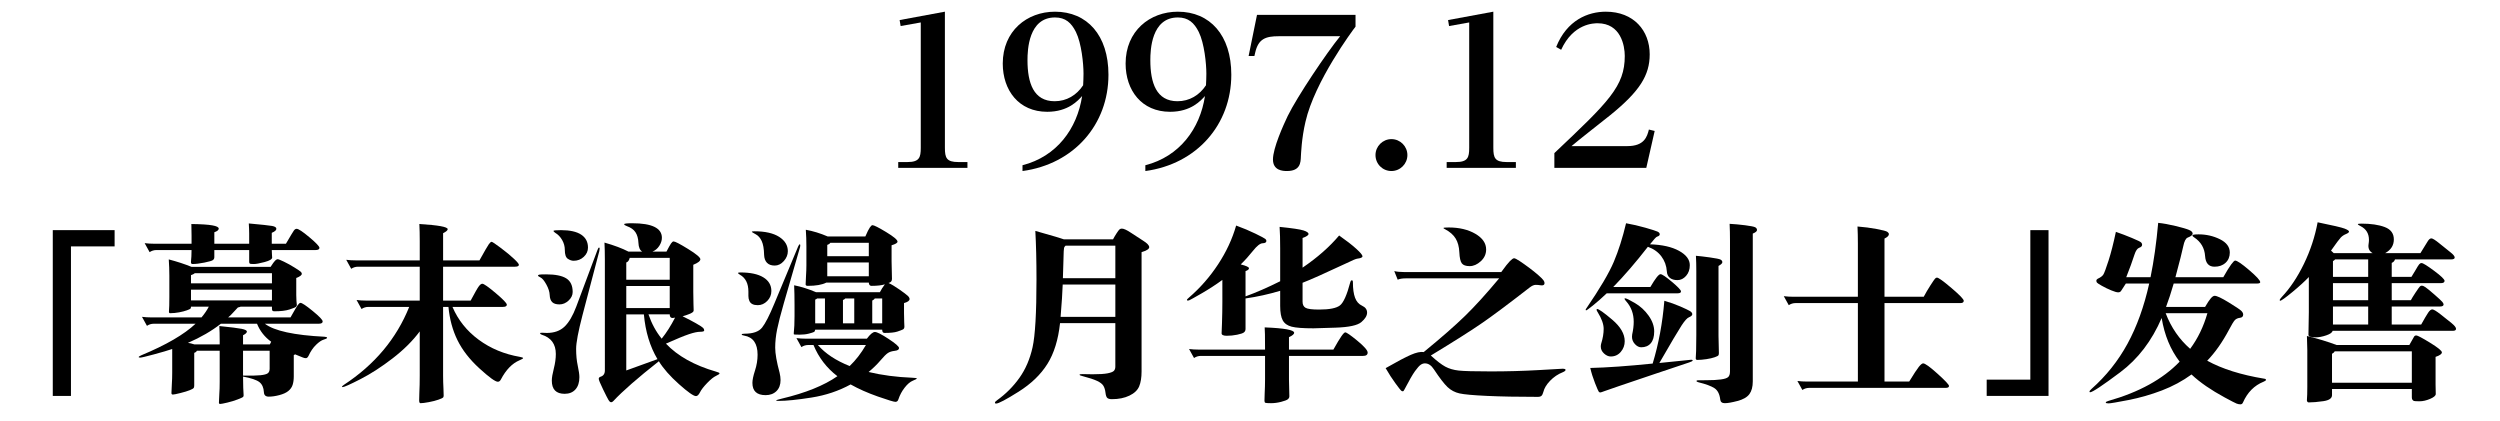 <?xml version="1.0" encoding="utf-8"?>
<!-- Generator: Adobe Illustrator 16.0.0, SVG Export Plug-In . SVG Version: 6.00 Build 0)  -->
<!DOCTYPE svg PUBLIC "-//W3C//DTD SVG 1.1//EN" "http://www.w3.org/Graphics/SVG/1.1/DTD/svg11.dtd">
<svg version="1.1" id="レイヤー_1" xmlns="http://www.w3.org/2000/svg" xmlns:xlink="http://www.w3.org/1999/xlink" x="0px"
	 y="0px" width="351px" height="59.082px" viewBox="-6.75 0 351 59.082" enable-background="new -6.75 0 351 59.082"
	 xml:space="preserve">
<g>
	<g>
		<path d="M125.915,20.765c0,1.398,0.225,1.987,1.876,1.987h1.288v0.812h-9.717v-0.812h1.288c1.681,0,1.876-0.645,1.876-1.987V3.152
			l-2.827,0.504l-0.141-0.84l6.355-1.176L125.915,20.765L125.915,20.765z"/>
		<path d="M136.808,23.2c4.815-1.231,7.672-5.124,8.372-9.716c-0.561,0.616-1.933,2.212-4.9,2.212c-4.004,0-6.243-3.023-6.243-6.775
			c0-4.563,3.388-7.279,7.336-7.279c4.508,0,7.504,3.304,7.504,8.848c0,7-4.844,12.544-12.067,13.524L136.808,23.2L136.808,23.2z
			 M145.375,10.349c0-1.4-0.279-4.257-1.063-5.854c-0.645-1.287-1.456-2.044-2.939-2.044c-3.725,0-3.864,4.593-3.864,5.992
			c0,3.191,0.841,5.769,3.809,5.769c1.681,0,3.08-0.841,4.004-2.239C145.348,11.384,145.375,10.964,145.375,10.349z"/>
		<path d="M154.056,23.2c4.815-1.231,7.672-5.124,8.372-9.716c-0.561,0.616-1.933,2.212-4.9,2.212c-4.004,0-6.243-3.023-6.243-6.775
			c0-4.563,3.388-7.279,7.336-7.279c4.508,0,7.504,3.304,7.504,8.848c0,7-4.845,12.544-12.067,13.524L154.056,23.2L154.056,23.2z
			 M162.623,10.349c0-1.4-0.279-4.257-1.063-5.854c-0.645-1.287-1.456-2.044-2.939-2.044c-3.725,0-3.864,4.593-3.864,5.992
			c0,3.191,0.841,5.769,3.809,5.769c1.681,0,3.08-0.841,4.004-2.239C162.596,11.384,162.623,10.964,162.623,10.349z"/>
		<path d="M183.566,2.088V3.74c-0.42,0.532-5.739,7.7-7.027,13.356c-0.561,2.38-0.615,4.508-0.645,4.871
			c-0.027,0.868-0.084,2.045-1.96,2.045c-0.561,0-1.96-0.058-1.96-1.624c0-1.598,1.456-4.816,2.072-6.104
			c1.344-2.744,5.487-8.903,7.363-11.199h-8.597c-1.876,0-2.884,0.363-3.332,2.296l-0.111,0.477h-0.812l1.176-5.769L183.566,2.088
			L183.566,2.088z"/>
		<path d="M190.848,21.772c0,1.231-1.008,2.24-2.24,2.24c-1.26,0-2.239-1.009-2.239-2.24c0-1.232,1.008-2.24,2.239-2.24
			C189.84,19.532,190.848,20.54,190.848,21.772z"/>
		<path d="M202.915,20.765c0,1.398,0.225,1.987,1.876,1.987h1.288v0.812h-9.717v-0.812h1.288c1.681,0,1.876-0.645,1.876-1.987V3.152
			l-2.827,0.504l-0.141-0.84l6.355-1.176L202.915,20.765L202.915,20.765z"/>
		<path d="M221.73,20.513c2.38,0,2.772-1.316,3.024-2.324l0.812,0.195l-1.176,5.181h-12.908v-2.072
			c7.645-7.224,9.885-9.38,9.885-13.636c0-1.456-0.561-4.592-3.809-4.592c-0.504,0-3.416,0-5.124,3.724l-0.7-0.392
			c1.513-3.78,4.479-4.956,6.973-4.956c3.92,0,6.16,2.659,6.16,5.991c0,2.939-1.399,5.181-5.544,8.54
			c-0.868,0.699-4.704,3.695-5.433,4.341H221.73z"/>
	</g>
</g>
<g>
	<g>
		<path d="M9.341,34.597H3.213v20.989H0.66V32.312h8.681V34.597z"/>
		<path d="M27.374,52.871c0,0.609,0.009,1.129,0.027,1.56l0.054,1.074c0,0.108-0.031,0.188-0.094,0.242
			c-0.063,0.054-0.314,0.166-0.752,0.336c-0.439,0.17-0.923,0.318-1.452,0.443s-0.855,0.188-0.981,0.188s-0.188-0.054-0.188-0.161
			l0.054-1.21c0.036-0.483,0.054-1.065,0.054-1.747v-4.354h-3.198c-0.072,0.144-0.197,0.242-0.376,0.296v4.568
			c0,0.18-0.027,0.305-0.081,0.377c-0.054,0.071-0.233,0.17-0.538,0.295c-0.305,0.126-0.744,0.26-1.317,0.403
			c-0.574,0.144-0.927,0.215-1.062,0.215s-0.202-0.071-0.202-0.215l0.054-1.209c0.036-0.52,0.054-1.075,0.054-1.667v-3.306
			c-0.574,0.198-1.424,0.448-2.553,0.753s-1.77,0.457-1.921,0.457c-0.152,0-0.229-0.027-0.229-0.081s0.116-0.134,0.349-0.241
			c3.494-1.451,6.038-2.93,7.633-4.435H14.85c-0.358,0-0.681,0.099-0.967,0.296l-0.699-1.264c0.43,0.054,0.877,0.081,1.344,0.081
			h7.014c0.448-0.538,0.789-1.039,1.021-1.506h-2.5c0,0.126-0.022,0.216-0.067,0.27c-0.045,0.054-0.215,0.134-0.511,0.241
			c-0.296,0.107-0.659,0.202-1.088,0.282c-0.43,0.081-0.852,0.121-1.263,0.121c-0.125,0-0.18-0.089-0.162-0.269
			c0.036-0.412,0.054-1.075,0.054-1.989v-3.01c0-0.752-0.027-1.514-0.081-2.284c1.165,0.305,2.231,0.654,3.198,1.048h11.1
			c0.287-0.447,0.497-0.739,0.632-0.873c0.134-0.135,0.255-0.202,0.363-0.202s0.403,0.117,0.887,0.35
			c0.484,0.233,0.977,0.507,1.478,0.82s0.797,0.515,0.887,0.604c0.089,0.09,0.134,0.179,0.134,0.269c0,0.197-0.26,0.395-0.779,0.591
			v2.393c0,0.305,0.009,0.573,0.027,0.806l0.054,0.592c0,0.09-0.041,0.175-0.121,0.255c-0.081,0.081-0.381,0.206-0.9,0.377
			c-0.52,0.17-1.228,0.255-2.123,0.255c-0.144,0-0.238-0.027-0.282-0.081c-0.045-0.054-0.067-0.161-0.067-0.322v-0.242h-4.407
			c-0.072,0.036-0.197,0.072-0.376,0.108c-0.018,0-0.193,0.188-0.524,0.563c-0.332,0.377-0.614,0.654-0.847,0.834h8.761
			c0.52-0.932,0.855-1.506,1.008-1.721s0.282-0.322,0.39-0.322c0.215,0,0.788,0.381,1.72,1.143s1.397,1.249,1.397,1.465
			c0,0.215-0.188,0.322-0.564,0.322h-7.552c1.308,1.003,4.103,1.612,8.385,1.827c0.232,0.019,0.349,0.067,0.349,0.148
			c0,0.08-0.157,0.165-0.47,0.255s-0.676,0.336-1.088,0.739c-0.413,0.403-0.762,0.918-1.048,1.545
			c-0.107,0.215-0.233,0.322-0.376,0.322c-0.144,0-0.305-0.04-0.484-0.12c-0.179-0.081-0.52-0.22-1.021-0.417
			c-0.072,0.054-0.134,0.09-0.188,0.107v2.983c0,0.466-0.054,0.864-0.161,1.196c-0.107,0.331-0.309,0.618-0.605,0.859
			c-0.295,0.242-0.717,0.435-1.263,0.578c-0.547,0.144-1.04,0.215-1.479,0.215s-0.667-0.206-0.685-0.618
			c-0.036-0.645-0.247-1.12-0.632-1.424C29.287,53.347,28.521,53.087,27.374,52.871z M28.234,35.106h-4.892v0.995
			c0,0.179-0.067,0.318-0.202,0.416c-0.134,0.099-0.533,0.215-1.196,0.35c-0.663,0.135-1.219,0.201-1.667,0.201
			c-0.161,0-0.233-0.107-0.215-0.322c0.054-0.466,0.081-1.012,0.081-1.64h-4.918c-0.359,0-0.681,0.099-0.968,0.296L13.56,34.14
			c0.43,0.054,0.878,0.08,1.344,0.08h5.241v-1.102c0-0.681-0.009-1.236-0.027-1.666c1.361,0.018,2.342,0.08,2.943,0.188
			c0.6,0.107,0.9,0.26,0.9,0.457s-0.206,0.367-0.618,0.511v1.612h4.892v-1.424c0-0.395-0.018-0.869-0.054-1.425
			c1.774,0.161,2.862,0.278,3.266,0.35s0.604,0.206,0.604,0.403s-0.215,0.385-0.645,0.564v1.531h1.989
			c0.627-1.075,0.999-1.693,1.116-1.854c0.116-0.161,0.246-0.241,0.39-0.241c0.25,0,0.847,0.394,1.787,1.183
			c0.94,0.788,1.411,1.285,1.411,1.491s-0.188,0.309-0.564,0.309h-6.128c0,0.287,0.009,0.502,0.027,0.646l0.027,0.403
			c0,0.232-0.349,0.443-1.048,0.631c-0.699,0.188-1.209,0.282-1.532,0.282c-0.323,0-0.511-0.021-0.564-0.066
			s-0.081-0.121-0.081-0.229V35.106z M29.336,45.454h-5.079c-1.272,1.003-2.813,1.899-4.623,2.688
			c0.233,0.018,0.538,0.09,0.914,0.215h3.547V47.98c0-0.95-0.018-1.685-0.054-2.204c1.595,0.161,2.638,0.291,3.131,0.39
			s0.739,0.229,0.739,0.39s-0.179,0.332-0.538,0.511v1.29h3.763l0.188-0.376C30.411,47.317,29.748,46.476,29.336,45.454z
			 M31.432,39.783v-1.425H20.602c-0.125,0.107-0.305,0.197-0.538,0.27v1.155H31.432z M31.432,42.175V40.67H20.064v1.505H31.432z
			 M27.374,52.737c1.093,0.018,1.904,0,2.432-0.054s0.878-0.148,1.048-0.282c0.17-0.135,0.255-0.345,0.255-0.632v-2.526h-3.736
			V52.737z"/>
		<path d="M55.459,36.558h5.106c0.717-1.289,1.156-2.046,1.317-2.271c0.162-0.224,0.291-0.336,0.39-0.336
			c0.098,0,0.528,0.287,1.29,0.86s1.375,1.079,1.841,1.519c0.466,0.438,0.699,0.721,0.699,0.846c0,0.18-0.188,0.27-0.564,0.27
			H55.459v4.757h3.87c0.591-1.111,0.976-1.783,1.155-2.016s0.34-0.35,0.484-0.35c0.215,0,0.842,0.439,1.881,1.316
			c1.039,0.879,1.559,1.421,1.559,1.626c0,0.207-0.188,0.31-0.564,0.31h-7.068c0.788,1.846,2.016,3.382,3.682,4.609
			c1.667,1.228,3.592,2.029,5.778,2.405c0.305,0.054,0.457,0.112,0.457,0.175s-0.17,0.166-0.511,0.309
			c-1.021,0.431-1.891,1.326-2.607,2.688c-0.107,0.215-0.251,0.322-0.43,0.322c-0.358,0-1.223-0.627-2.593-1.881
			s-2.396-2.575-3.077-3.964c-0.681-1.389-1.102-2.943-1.263-4.663h-0.752v9.648c0,0.591,0.018,1.218,0.054,1.881l0.027,0.914
			c0,0.125-0.027,0.219-0.081,0.282c-0.054,0.062-0.269,0.161-0.645,0.296c-0.376,0.134-0.829,0.25-1.357,0.349
			c-0.529,0.099-0.918,0.148-1.169,0.148c-0.125,0-0.188-0.135-0.188-0.403l0.027-1.048c0.036-0.717,0.054-1.523,0.054-2.419v-6.208
			c-0.986,1.326-2.258,2.589-3.816,3.789c-1.559,1.2-3.064,2.173-4.515,2.916s-2.285,1.115-2.5,1.115
			c-0.054,0-0.081-0.018-0.081-0.054c0-0.054,0.089-0.144,0.269-0.269c4.318-2.831,7.373-6.478,9.165-10.938h-5.724
			c-0.359,0-0.681,0.099-0.968,0.296l-0.699-1.264c0.43,0.054,0.878,0.081,1.344,0.081h7.525v-4.757h-8.654
			c-0.358,0-0.681,0.099-0.967,0.295l-0.699-1.263c0.43,0.054,0.877,0.08,1.344,0.08h8.977v-2.714c0-0.896-0.018-1.693-0.054-2.392
			c2.651,0.161,3.978,0.402,3.978,0.726c0,0.161-0.215,0.349-0.645,0.564V36.558z"/>
		<path d="M69.918,38.52c1.29,0,2.235,0.188,2.835,0.564c0.6,0.377,0.9,1.013,0.9,1.908c0,0.448-0.193,0.852-0.578,1.21
			c-0.386,0.358-0.811,0.537-1.277,0.537c-0.466,0-0.806-0.107-1.021-0.322c-0.215-0.215-0.332-0.546-0.35-0.994
			c-0.018-0.448-0.175-0.941-0.47-1.479c-0.296-0.537-0.564-0.864-0.806-0.98c-0.242-0.117-0.363-0.206-0.363-0.27
			c0-0.062,0.058-0.107,0.174-0.134C69.081,38.533,69.398,38.52,69.918,38.52z M77.39,35.269l-2.365,9.003
			c-0.591,2.275-0.887,3.848-0.887,4.717s0.076,1.657,0.229,2.365c0.152,0.708,0.228,1.24,0.228,1.599
			c0,0.734-0.184,1.308-0.551,1.72s-0.874,0.618-1.519,0.618c-1.201,0-1.801-0.618-1.801-1.854c0-0.394,0.094-0.958,0.282-1.692
			c0.188-0.735,0.282-1.416,0.282-2.043c0-1.397-0.663-2.302-1.989-2.715c-0.144-0.054-0.215-0.116-0.215-0.188
			s0.103-0.099,0.309-0.081c0.206,0.019,0.417,0.027,0.631,0.027c1.039,0,1.868-0.296,2.486-0.887
			c0.618-0.592,1.169-1.532,1.653-2.822l2.956-7.901c0.089-0.251,0.166-0.376,0.229-0.376c0.062,0,0.094,0.049,0.094,0.147
			S77.425,35.125,77.39,35.269z M72.014,32.312c1.254,0,2.199,0.211,2.835,0.632c0.636,0.421,0.954,1.026,0.954,1.814
			c0,0.501-0.197,0.937-0.591,1.303c-0.394,0.368-0.869,0.552-1.424,0.552c-0.269,0-0.542-0.095-0.82-0.282
			c-0.278-0.188-0.417-0.605-0.417-1.25c0-0.483-0.125-0.945-0.376-1.384c-0.251-0.439-0.574-0.775-0.968-1.008
			c-0.161-0.108-0.242-0.197-0.242-0.27C70.966,32.348,71.315,32.312,72.014,32.312z M83.41,35.322
			c-0.323-0.197-0.497-0.605-0.524-1.224c-0.027-0.618-0.166-1.115-0.417-1.491s-0.654-0.663-1.209-0.86
			c-0.251-0.089-0.376-0.179-0.376-0.269c0-0.089,0.376-0.134,1.129-0.134c2.777,0,4.166,0.681,4.166,2.042
			c0,0.376-0.121,0.753-0.363,1.129s-0.56,0.645-0.954,0.807h1.962c0.287-0.556,0.497-0.932,0.631-1.129
			c0.135-0.197,0.255-0.296,0.363-0.296c0.215,0,0.896,0.354,2.042,1.062c1.146,0.708,1.72,1.188,1.72,1.438
			c0,0.252-0.332,0.511-0.994,0.779v3.816c0,0.824,0.009,1.389,0.027,1.693l0.027,0.887c0,0.09-0.036,0.171-0.107,0.242
			c-0.072,0.072-0.247,0.166-0.524,0.282c-0.278,0.117-0.587,0.22-0.927,0.309c0.735,0.359,1.375,0.695,1.922,1.008
			c0.546,0.314,0.869,0.524,0.967,0.632s0.148,0.225,0.148,0.35c0,0.126-0.188,0.188-0.564,0.188c-0.376,0-0.9,0.111-1.572,0.336
			c-0.672,0.224-1.751,0.667-3.238,1.33c1.648,1.738,3.986,3.046,7.015,3.924c0.34,0.09,0.51,0.175,0.51,0.255
			c0,0.081-0.166,0.197-0.497,0.35s-0.744,0.483-1.236,0.994s-0.829,0.945-1.008,1.304s-0.367,0.538-0.564,0.538
			c-0.34,0-1.138-0.561-2.392-1.681c-1.254-1.119-2.195-2.189-2.822-3.211c-2.956,2.329-5.088,4.192-6.396,5.59
			c-0.09,0.107-0.193,0.161-0.309,0.161c-0.117,0-0.238-0.104-0.363-0.309c-0.126-0.206-0.386-0.717-0.78-1.532
			s-0.591-1.294-0.591-1.438s0.081-0.242,0.242-0.296c0.412-0.125,0.618-0.421,0.618-0.887V36.45c0-0.896-0.018-1.692-0.054-2.392
			c1.379,0.395,2.5,0.815,3.359,1.264H83.41z M87.28,39.272v-3.063h-5.617c-0.09,0.358-0.251,0.573-0.484,0.645v2.419H87.28z
			 M87.28,43.25v-3.091h-6.101v3.091H87.28z M83.651,44.137h-2.473v7.875l4.381-1.586C84.502,48.652,83.866,46.556,83.651,44.137z
			 M88.032,44.594c-0.144,0.036-0.26,0.054-0.35,0.054c-0.269,0-0.403-0.17-0.403-0.511h-2.983c0.448,1.309,1.066,2.446,1.854,3.413
			C86.813,46.727,87.441,45.74,88.032,44.594z"/>
		<path d="M101.55,40.858c0,0.537-0.193,1.003-0.578,1.397c-0.386,0.395-0.829,0.591-1.331,0.591c-0.305,0-0.556-0.049-0.752-0.147
			c-0.197-0.099-0.341-0.251-0.43-0.457c-0.09-0.206-0.134-0.435-0.134-0.686v-0.618c0-1.129-0.394-1.917-1.183-2.364
			c-0.179-0.108-0.269-0.188-0.269-0.242s0.107-0.081,0.322-0.081c1.398,0,2.473,0.229,3.225,0.686S101.55,40.034,101.55,40.858z
			 M105.582,34.677l-2.284,7.901c-0.448,1.559-0.762,2.781-0.941,3.669c-0.179,0.887-0.269,1.742-0.269,2.566
			s0.206,1.998,0.618,3.521c0.089,0.376,0.134,0.717,0.134,1.021c0,0.662-0.193,1.183-0.578,1.559
			c-0.386,0.376-0.892,0.564-1.519,0.564c-1.236,0-1.854-0.573-1.854-1.72c0-0.412,0.121-0.99,0.363-1.733
			c0.242-0.744,0.363-1.482,0.363-2.218c0-1.576-0.627-2.473-1.881-2.688c-0.233-0.036-0.349-0.09-0.349-0.161
			s0.134-0.107,0.403-0.107c1.183,0,2.002-0.286,2.459-0.86c0.457-0.573,1.025-1.684,1.707-3.332l3.359-8.062
			c0.089-0.197,0.161-0.296,0.215-0.296s0.081,0.045,0.081,0.134C105.608,34.524,105.599,34.605,105.582,34.677z M99.185,32.473
			c1.487,0,2.638,0.261,3.454,0.779c0.815,0.521,1.223,1.192,1.223,2.017c0,0.501-0.188,0.963-0.564,1.384
			c-0.376,0.421-0.802,0.632-1.277,0.632s-0.838-0.13-1.088-0.39c-0.251-0.26-0.385-0.632-0.403-1.116
			c-0.018-0.842-0.13-1.486-0.336-1.935c-0.206-0.447-0.488-0.766-0.846-0.954c-0.359-0.188-0.538-0.305-0.538-0.35
			C98.809,32.496,98.934,32.473,99.185,32.473z M112.677,53.974c-1.667,0.913-3.494,1.527-5.482,1.841s-3.53,0.471-4.623,0.471
			c-0.233,0-0.35-0.019-0.35-0.055c0-0.054,0.269-0.144,0.806-0.269c3.314-0.788,5.913-1.837,7.794-3.145
			c-1.505-1.146-2.625-2.606-3.359-4.38h-0.726c-0.359,0-0.681,0.099-0.968,0.295l-0.699-1.263c0.43,0.054,0.878,0.08,1.344,0.08
			h8.546c0.466-0.627,0.842-0.94,1.129-0.94s0.923,0.322,1.908,0.968c0.985,0.645,1.478,1.075,1.478,1.29s-0.201,0.345-0.604,0.39
			s-0.726,0.147-0.968,0.309c-0.242,0.162-0.591,0.511-1.048,1.049c-0.457,0.537-1.008,1.075-1.653,1.612
			c1.863,0.448,3.906,0.717,6.127,0.807c0.43,0.018,0.645,0.054,0.645,0.107s-0.188,0.156-0.564,0.309
			c-0.376,0.152-0.757,0.475-1.142,0.968c-0.385,0.492-0.676,1.034-0.874,1.626c-0.072,0.251-0.215,0.376-0.43,0.376
			c-0.215,0-1.04-0.251-2.473-0.752C115.06,55.165,113.788,54.601,112.677,53.974z M109.452,33.198h5.294
			c0.269-0.627,0.479-1.048,0.632-1.263c0.152-0.215,0.273-0.322,0.363-0.322c0.215,0,0.855,0.322,1.921,0.967
			c1.066,0.646,1.599,1.094,1.599,1.344c0,0.18-0.278,0.35-0.833,0.511v2.258l0.054,2.473c0,0.305-0.161,0.493-0.484,0.564
			c0.43,0.197,0.945,0.507,1.545,0.927c0.6,0.422,0.985,0.713,1.156,0.874c0.17,0.161,0.255,0.313,0.255,0.457
			c0,0.232-0.26,0.421-0.78,0.564v1.397c0,0.609,0.009,1.03,0.027,1.263l0.027,0.646c0,0.197-0.072,0.331-0.215,0.402
			c-0.144,0.072-0.403,0.171-0.779,0.296c-0.376,0.126-0.977,0.188-1.801,0.188c-0.215,0-0.322-0.152-0.322-0.457h-9.407
			c-0.018,0.161-0.076,0.269-0.174,0.322c-0.099,0.054-0.336,0.13-0.712,0.229s-0.797,0.147-1.263,0.147
			c-0.466,0-0.73-0.009-0.793-0.026s-0.085-0.081-0.067-0.188c0.071-0.627,0.107-1.424,0.107-2.392v-1.532
			c0-1.093-0.018-2.024-0.054-2.795c0.985,0.197,2.006,0.521,3.064,0.968h8.976c0.179-0.358,0.412-0.726,0.699-1.102
			c-0.448,0.144-1.075,0.215-1.881,0.215c-0.233,0-0.358-0.152-0.376-0.457h-5.966c-0.591,0.305-1.46,0.457-2.607,0.457
			c-0.197,0-0.296-0.071-0.296-0.215l0.054-1.183c0.036-0.538,0.054-1.03,0.054-1.479v-2.66c0-0.789-0.027-1.568-0.081-2.339
			C107.391,32.438,108.413,32.751,109.452,33.198z M109.075,41.906h-1.102c-0.054,0.054-0.144,0.107-0.269,0.161V45.4h1.371V41.906z
			 M112.542,51.394c0.86-0.824,1.621-1.81,2.284-2.956h-6.746C109.12,49.638,110.607,50.623,112.542,51.394z M115.23,35.967v-1.881
			h-5.402c-0.072,0.125-0.215,0.224-0.43,0.295v1.586H115.23z M115.23,38.789v-1.936h-5.832v1.936H115.23z M113.188,41.906h-1.263
			c-0.072,0.09-0.179,0.161-0.323,0.215V45.4h1.586V41.906z M117.111,45.4v-3.494h-1.048c-0.036,0.09-0.152,0.188-0.349,0.296V45.4
			H117.111z"/>
		<path d="M142.079,45.373c-0.251,2.329-0.843,4.237-1.774,5.725c-0.932,1.487-2.28,2.786-4.045,3.897
			c-1.765,1.11-2.817,1.666-3.158,1.666c-0.107,0-0.161-0.045-0.161-0.135s0.107-0.206,0.322-0.35
			c1.218-0.878,2.258-1.921,3.118-3.131c0.86-1.209,1.474-2.638,1.841-4.286s0.551-4.828,0.551-9.541c0-2.562-0.054-4.828-0.162-6.8
			c2.473,0.699,3.807,1.094,4.004,1.183h6.907c0.107-0.215,0.264-0.483,0.47-0.806c0.206-0.323,0.354-0.52,0.443-0.592
			c0.09-0.071,0.197-0.107,0.323-0.107c0.269,0,0.699,0.197,1.29,0.592l1.693,1.102c0.573,0.358,0.86,0.663,0.86,0.914
			s-0.359,0.483-1.075,0.698v16.743c0,0.86-0.112,1.56-0.336,2.097c-0.224,0.537-0.681,0.972-1.371,1.304
			c-0.69,0.331-1.51,0.497-2.459,0.497c-0.287,0-0.498-0.054-0.632-0.161s-0.224-0.359-0.269-0.753
			c-0.045-0.395-0.144-0.717-0.296-0.968s-0.448-0.479-0.887-0.685c-0.439-0.206-1.106-0.426-2.002-0.659
			c-0.305-0.071-0.457-0.139-0.457-0.201s0.125-0.094,0.376-0.094l1.452,0.026c0.949,0,1.653-0.044,2.109-0.134
			c0.457-0.09,0.752-0.206,0.887-0.35c0.134-0.144,0.201-0.34,0.201-0.592v-6.101H142.079z M149.845,39.944h-7.391
			c-0.036,1.075-0.134,2.59-0.295,4.542h7.686V39.944z M142.481,39.058h7.364v-4.569h-6.987c-0.107,0.09-0.179,0.193-0.215,0.31
			c-0.036,0.116-0.063,0.658-0.081,1.626C142.544,37.392,142.517,38.27,142.481,39.058z"/>
		<path d="M164.869,39.3c-0.932,0.681-1.904,1.312-2.916,1.895c-1.013,0.582-1.572,0.896-1.68,0.94s-0.197,0.067-0.269,0.067
			c-0.072,0-0.108-0.031-0.108-0.095c0-0.062,0.099-0.174,0.296-0.336c1.559-1.344,2.916-2.893,4.072-4.649
			c1.155-1.755,2.002-3.574,2.54-5.455c0.985,0.358,1.89,0.739,2.714,1.142c0.823,0.403,1.286,0.65,1.384,0.739
			c0.099,0.09,0.148,0.18,0.148,0.269c0,0.216-0.175,0.327-0.524,0.336c-0.349,0.01-0.802,0.363-1.357,1.062
			c-0.555,0.699-1.128,1.335-1.72,1.908c0.77,0.198,1.156,0.377,1.156,0.538s-0.162,0.296-0.484,0.403v3.547
			c1.486-0.537,3.108-1.245,4.864-2.123v-4.622c0-1.219-0.026-2.222-0.081-3.011c1.756,0.18,2.871,0.346,3.347,0.498
			c0.475,0.152,0.712,0.317,0.712,0.497c0,0.179-0.277,0.367-0.833,0.564v4.165c2.079-1.415,3.79-2.92,5.134-4.515
			c1.021,0.717,1.822,1.34,2.404,1.868s0.873,0.878,0.873,1.048s-0.24,0.282-0.725,0.336c-0.18,0.018-0.672,0.224-1.479,0.618
			c-3.1,1.451-5.169,2.374-6.208,2.768v2.661c0,0.412,0.144,0.698,0.431,0.86c0.285,0.161,0.913,0.241,1.881,0.241
			c1.451,0,2.428-0.192,2.93-0.577c0.5-0.386,0.984-1.465,1.451-3.239c0.053-0.196,0.129-0.295,0.229-0.295
			c0.098,0,0.146,0.099,0.146,0.295c0,0.896,0.1,1.613,0.297,2.15s0.527,0.914,0.994,1.129c0.465,0.215,0.699,0.537,0.699,0.968
			c0,0.43-0.27,0.873-0.807,1.33s-1.738,0.717-3.602,0.779s-2.902,0.094-3.117,0.094c-1.451,0-2.473-0.076-3.064-0.229
			c-0.591-0.151-1.008-0.447-1.25-0.887c-0.241-0.438-0.362-1.115-0.362-2.029v-2.123c-1.612,0.484-3.234,0.843-4.864,1.075v4.273
			c0,0.215-0.077,0.381-0.229,0.497c-0.152,0.116-0.47,0.225-0.954,0.322c-0.484,0.099-0.967,0.148-1.451,0.148
			s-0.726-0.117-0.726-0.35l0.054-1.397c0.036-1.093,0.054-2.097,0.054-3.011V39.3z M170.862,49.969h-9.003
			c-0.358,0-0.681,0.099-0.967,0.296l-0.699-1.264c0.43,0.055,0.877,0.081,1.344,0.081h9.326c0-1.81-0.019-2.849-0.054-3.117
			c2.759,0.107,4.139,0.358,4.139,0.752c0,0.197-0.242,0.403-0.726,0.618v1.747h6.235c0.502-0.896,0.877-1.522,1.129-1.881
			c0.25-0.358,0.43-0.538,0.537-0.538c0.18,0,0.748,0.395,1.707,1.183c0.957,0.789,1.438,1.34,1.438,1.653s-0.215,0.47-0.645,0.47
			h-10.401v3.306l0.054,2.365c0,0.161-0.072,0.3-0.215,0.417c-0.144,0.116-0.457,0.237-0.941,0.362
			c-0.482,0.125-0.953,0.188-1.41,0.188s-0.726-0.019-0.807-0.054c-0.08-0.036-0.121-0.135-0.121-0.296l0.027-0.968
			c0.035-0.698,0.054-1.37,0.054-2.016V49.969z"/>
		<path d="M194.137,49.915c0.824,0.753,1.5,1.272,2.029,1.559c0.528,0.287,1.155,0.471,1.881,0.552
			c0.726,0.08,2.235,0.12,4.528,0.12c2.294,0,4.538-0.062,6.732-0.188c2.195-0.125,3.302-0.188,3.319-0.188
			c0.286,0,0.43,0.054,0.43,0.161s-0.125,0.215-0.376,0.322c-0.681,0.27-1.276,0.668-1.787,1.196s-0.829,1.053-0.954,1.572
			c-0.071,0.269-0.161,0.452-0.269,0.551s-0.278,0.148-0.511,0.148c-2.813,0-5.187-0.045-7.122-0.135
			c-1.935-0.09-3.225-0.206-3.87-0.35c-0.645-0.144-1.205-0.439-1.68-0.887c-0.475-0.448-1.115-1.28-1.922-2.499
			c-0.358-0.556-0.779-0.833-1.263-0.833c-0.197,0-0.395,0.066-0.592,0.201s-0.461,0.43-0.792,0.887
			c-0.332,0.457-0.829,1.321-1.492,2.594c-0.071,0.161-0.147,0.242-0.229,0.242c-0.08,0-0.161-0.036-0.241-0.108
			c-0.081-0.071-0.346-0.412-0.793-1.021c-0.448-0.609-0.905-1.317-1.371-2.123c1.595-0.914,2.772-1.536,3.534-1.868
			c0.762-0.331,1.366-0.461,1.814-0.39c2.473-2.024,4.407-3.718,5.805-5.08c1.397-1.361,2.992-3.117,4.784-5.268h-13.115
			c-0.484,0-0.86,0.063-1.129,0.188l-0.483-1.209c0.376,0.09,0.823,0.134,1.344,0.134h13.68c0.555-0.77,0.963-1.285,1.223-1.545
			s0.452-0.39,0.577-0.39c0.126,0,0.386,0.13,0.78,0.39c0.394,0.26,0.837,0.573,1.33,0.94c0.492,0.367,0.927,0.717,1.304,1.048
			c0.376,0.332,0.613,0.569,0.712,0.713c0.098,0.144,0.147,0.269,0.147,0.376c0,0.287-0.197,0.395-0.591,0.322
			c-0.197-0.035-0.417-0.054-0.658-0.054c-0.242,0-0.524,0.126-0.847,0.376c-2.886,2.24-5.084,3.884-6.599,4.932
			C199.893,46.354,197.47,47.891,194.137,49.915z M196.636,31.936c1.487,0,2.737,0.296,3.75,0.887
			c1.012,0.592,1.518,1.326,1.518,2.204c0,0.645-0.251,1.195-0.752,1.652c-0.502,0.457-1.021,0.686-1.559,0.686
			c-0.538,0-0.905-0.13-1.103-0.39s-0.313-0.779-0.349-1.559c-0.036-0.779-0.211-1.425-0.524-1.936
			c-0.313-0.51-0.811-0.944-1.491-1.303c-0.144-0.071-0.216-0.125-0.216-0.161C195.91,31.962,196.152,31.936,196.636,31.936z"/>
		<path d="M224.908,34.301c1.702,0.054,3.059,0.358,4.071,0.913c1.012,0.556,1.519,1.228,1.519,2.017
			c0,0.608-0.175,1.11-0.524,1.505c-0.349,0.394-0.752,0.591-1.209,0.591s-0.815-0.107-1.075-0.322s-0.398-0.52-0.416-0.914
			c-0.054-0.788-0.31-1.486-0.767-2.096s-1.088-1.058-1.895-1.344c-1.702,2.186-3.323,4.067-4.864,5.644h5.214
			c0.698-1.2,1.173-1.801,1.424-1.801c0.216,0,0.748,0.358,1.6,1.075c0.851,0.717,1.276,1.165,1.276,1.344s-0.161,0.269-0.483,0.269
			h-9.944c-0.717,0.681-1.361,1.25-1.935,1.707c-0.574,0.456-0.887,0.685-0.941,0.685c-0.054,0-0.08-0.026-0.08-0.08
			s0.035-0.125,0.107-0.215c1.898-2.777,3.18-4.949,3.843-6.518c0.663-1.567,1.236-3.373,1.721-5.415
			c0.913,0.161,1.822,0.372,2.728,0.631c0.904,0.26,1.465,0.439,1.68,0.538s0.322,0.224,0.322,0.376s-0.125,0.265-0.376,0.336
			C225.776,33.262,225.445,33.62,224.908,34.301z M225.284,51.044c0.842-2.777,1.389-5.715,1.64-8.815
			c0.806,0.233,1.55,0.497,2.23,0.793s1.133,0.511,1.357,0.646c0.224,0.134,0.336,0.282,0.336,0.443s-0.152,0.305-0.457,0.43
			c-0.251,0.09-0.601,0.475-1.048,1.155c-0.448,0.682-1.487,2.438-3.118,5.268c2.849-0.304,4.341-0.456,4.475-0.456
			c0.135,0,0.202,0.036,0.202,0.107s-0.161,0.161-0.484,0.269l-4.811,1.612c-4.407,1.487-6.772,2.293-7.095,2.419
			c-0.322,0.125-0.52,0.188-0.592,0.188c-0.071,0-0.139-0.036-0.201-0.107c-0.062-0.072-0.237-0.471-0.524-1.196
			c-0.286-0.726-0.51-1.438-0.672-2.137C218.852,51.608,221.772,51.402,225.284,51.044z M217.49,43.385
			c0.232,0,0.937,0.497,2.109,1.491c1.174,0.994,1.761,2.002,1.761,3.023c0,0.574-0.184,1.075-0.551,1.505
			c-0.367,0.431-0.838,0.646-1.411,0.646c-0.322,0-0.636-0.139-0.94-0.417c-0.305-0.277-0.457-0.604-0.457-0.98
			c0-0.144,0.018-0.278,0.054-0.403c0.232-0.734,0.35-1.429,0.35-2.083c0-0.653-0.278-1.429-0.833-2.324
			c-0.107-0.162-0.161-0.278-0.161-0.35S217.437,43.385,217.49,43.385z M221.414,41.88c0.161,0,0.622,0.224,1.384,0.672
			c0.762,0.447,1.402,1.039,1.922,1.773s0.779,1.47,0.779,2.204s-0.161,1.29-0.483,1.666s-0.771,0.564-1.344,0.564
			c-0.305,0-0.596-0.148-0.874-0.443c-0.277-0.296-0.416-0.641-0.416-1.035c0-0.107,0.009-0.215,0.026-0.322
			c0.144-0.646,0.216-1.236,0.216-1.773c0-1.129-0.35-2.088-1.049-2.876c-0.161-0.179-0.241-0.296-0.241-0.35
			S221.36,41.88,221.414,41.88z M231.358,35.913c0.466,0.036,1.119,0.112,1.962,0.229c0.842,0.116,1.344,0.22,1.505,0.309
			c0.161,0.09,0.242,0.211,0.242,0.363s-0.18,0.327-0.538,0.524v9.81l0.054,2.418c0,0.144-0.022,0.252-0.067,0.323
			s-0.22,0.161-0.523,0.269c-0.305,0.107-0.695,0.197-1.169,0.269c-0.476,0.072-0.9,0.107-1.277,0.107
			c-0.144,0-0.215-0.08-0.215-0.242l0.054-1.021c0.018-0.807,0.027-1.55,0.027-2.231v-8.976
			C231.412,37.257,231.394,36.54,231.358,35.913z M236.088,31.425c0.681,0.036,1.406,0.104,2.177,0.201
			c0.771,0.1,1.241,0.193,1.411,0.282c0.17,0.09,0.256,0.22,0.256,0.391c0,0.17-0.197,0.336-0.592,0.497v20.747
			c0,0.771-0.161,1.371-0.483,1.801c-0.322,0.431-0.878,0.748-1.666,0.954c-0.789,0.206-1.38,0.31-1.774,0.31
			c-0.394,0-0.609-0.171-0.645-0.511c-0.09-0.771-0.363-1.304-0.82-1.6c-0.456-0.295-1.195-0.568-2.217-0.819
			c-0.197-0.054-0.296-0.111-0.296-0.175c0-0.062,0.041-0.098,0.121-0.107c0.081-0.009,0.52-0.014,1.317-0.014
			c0.797,0,1.46-0.035,1.988-0.107c0.528-0.071,0.874-0.188,1.035-0.35c0.161-0.161,0.241-0.42,0.241-0.779V33.816
			C236.142,32.921,236.124,32.124,236.088,31.425z"/>
		<path d="M254.095,42.552h-8.734c-0.359,0-0.682,0.099-0.968,0.295l-0.699-1.263c0.431,0.054,0.878,0.08,1.344,0.08h9.058v-7.471
			c0-0.896-0.019-1.693-0.054-2.393c0.932,0.072,1.827,0.188,2.688,0.35c0.859,0.161,1.361,0.296,1.505,0.403
			s0.215,0.215,0.215,0.322c0,0.215-0.206,0.421-0.618,0.618v8.17h5.51c0.286-0.537,0.6-1.07,0.94-1.599
			c0.34-0.528,0.556-0.842,0.646-0.94c0.089-0.099,0.179-0.148,0.269-0.148c0.215,0,0.896,0.488,2.042,1.465
			s1.721,1.572,1.721,1.787s-0.152,0.323-0.457,0.323h-10.67V53.57h3.467c0.646-1.057,1.098-1.747,1.357-2.069
			s0.461-0.483,0.604-0.483c0.269,0,0.941,0.483,2.016,1.451c1.075,0.967,1.613,1.54,1.613,1.72c0,0.179-0.153,0.269-0.457,0.269
			h-19.162c-0.359,0-0.682,0.099-0.968,0.296l-0.699-1.264c0.431,0.054,0.878,0.081,1.344,0.081h7.149V42.552z"/>
		<path d="M280.862,55.586h-8.681v-2.284h6.128v-20.99h2.553V55.586z"/>
		<path d="M294.998,39.81h-3.279l-0.645,0.995c-0.09,0.161-0.233,0.241-0.431,0.241s-0.523-0.094-0.98-0.282
			c-0.457-0.188-0.892-0.398-1.304-0.631c-0.412-0.233-0.645-0.386-0.698-0.457s-0.081-0.161-0.081-0.269s0.062-0.197,0.188-0.27
			c0.394-0.179,0.658-0.376,0.793-0.591c0.134-0.215,0.376-0.864,0.726-1.948c0.349-1.084,0.693-2.433,1.034-4.045
			c0.734,0.251,1.487,0.537,2.258,0.86c0.771,0.322,1.2,0.533,1.29,0.631c0.09,0.099,0.135,0.202,0.135,0.31
			c0,0.197-0.135,0.341-0.403,0.43c-0.269,0.09-0.493,0.412-0.672,0.968c-0.287,0.896-0.672,1.953-1.156,3.171h3.413
			c0.466-2.274,0.824-4.819,1.075-7.633c0.717,0.072,1.536,0.22,2.459,0.444c0.923,0.224,1.55,0.407,1.882,0.551
			c0.331,0.144,0.497,0.313,0.497,0.511s-0.233,0.385-0.699,0.564c-0.269,0.107-0.475,0.51-0.618,1.209s-0.51,2.15-1.102,4.354
			h6.719c0.466-0.823,0.833-1.42,1.103-1.787c0.269-0.367,0.456-0.551,0.563-0.551c0.27,0,0.923,0.443,1.962,1.33
			s1.56,1.456,1.56,1.707c0,0.125-0.161,0.188-0.484,0.188h-11.664c-0.358,1.236-0.717,2.33-1.074,3.279h5.482
			c0.322-0.555,0.586-0.954,0.793-1.196c0.205-0.241,0.39-0.362,0.551-0.362c0.305,0,0.954,0.305,1.948,0.913
			c0.994,0.609,1.586,1.004,1.773,1.183c0.188,0.18,0.282,0.359,0.282,0.538c0,0.269-0.152,0.421-0.457,0.457
			s-0.542,0.144-0.712,0.322s-0.443,0.627-0.819,1.344c-0.932,1.756-1.953,3.207-3.064,4.354c2.079,1.147,4.748,1.989,8.01,2.526
			c0.161,0.019,0.241,0.072,0.241,0.161c0,0.09-0.116,0.18-0.349,0.269c-1.29,0.52-2.249,1.487-2.876,2.903
			c-0.072,0.179-0.193,0.269-0.363,0.269s-0.349-0.036-0.537-0.107c-0.188-0.072-0.753-0.363-1.693-0.874
			c-0.94-0.51-1.796-1.03-2.566-1.559s-1.461-1.079-2.069-1.652c-1.255,0.913-2.644,1.661-4.166,2.244
			c-1.523,0.582-3.086,1.029-4.689,1.344c-1.604,0.312-2.536,0.47-2.795,0.47c-0.26,0-0.39-0.04-0.39-0.121
			c0-0.08,0.125-0.156,0.376-0.228c4.3-1.219,7.633-3.055,9.998-5.51c-1.29-1.685-2.133-3.727-2.526-6.128
			c-1.38,3.208-3.319,5.747-5.819,7.619c-2.499,1.872-3.91,2.809-4.232,2.809c-0.054,0-0.081-0.036-0.081-0.107
			c0-0.072,0.099-0.197,0.296-0.376c2.043-1.81,3.723-3.92,5.039-6.329C293.265,45.853,294.281,43.035,294.998,39.81z
			 M300.749,48.975c1.075-1.451,1.882-3.117,2.419-4.999h-5.858C298.079,45.982,299.227,47.648,300.749,48.975z M301.932,32.903
			c1.075,0,2.073,0.229,2.997,0.685c0.922,0.457,1.384,1.08,1.384,1.868c0,0.592-0.197,1.071-0.592,1.438
			c-0.394,0.367-0.913,0.551-1.559,0.551c-0.806,0-1.245-0.493-1.316-1.479c-0.072-1.129-0.583-2.007-1.532-2.634
			c-0.161-0.09-0.242-0.184-0.242-0.282S301.358,32.903,301.932,32.903z"/>
		<path d="M326.361,35.537c-0.466-0.269-0.654-0.689-0.564-1.264c0.036-0.215,0.054-0.412,0.054-0.591
			c0-0.896-0.395-1.541-1.183-1.936c-0.251-0.125-0.376-0.215-0.376-0.269s0.17-0.08,0.511-0.08c1.325,0,2.414,0.161,3.266,0.483
			c0.851,0.322,1.276,0.9,1.276,1.733s-0.403,1.474-1.21,1.922h4.945l0.994-1.613c0.18-0.304,0.358-0.456,0.538-0.456
			c0.179,0,0.564,0.241,1.155,0.726l1.505,1.209c0.412,0.322,0.618,0.574,0.618,0.753s-0.179,0.269-0.537,0.269h-7.848
			c-0.072,0.233-0.225,0.395-0.457,0.483v1.962h2.769c0.125-0.179,0.312-0.487,0.564-0.927c0.25-0.439,0.425-0.717,0.523-0.833
			s0.211-0.175,0.336-0.175c0.197,0,0.784,0.362,1.761,1.088s1.465,1.196,1.465,1.411s-0.18,0.322-0.538,0.322h-6.88v2.393h2.688
			c0.107-0.215,0.327-0.573,0.658-1.075c0.332-0.501,0.538-0.788,0.618-0.86c0.081-0.071,0.175-0.107,0.282-0.107
			s0.269,0.072,0.484,0.215c0.215,0.144,0.631,0.484,1.249,1.021c0.618,0.538,0.99,0.883,1.115,1.035
			c0.126,0.152,0.188,0.273,0.188,0.362c0,0.197-0.171,0.296-0.511,0.296h-6.772v2.526h4.139c0.448-0.807,0.775-1.361,0.981-1.666
			c0.205-0.305,0.398-0.457,0.577-0.457c0.18,0,0.573,0.237,1.183,0.712s1.12,0.883,1.532,1.223
			c0.412,0.341,0.618,0.604,0.618,0.793s-0.152,0.282-0.457,0.282h-16.878c-0.036,0.233-0.327,0.443-0.873,0.632
			c-0.547,0.188-1.044,0.282-1.492,0.282c-0.681,0-1.021-0.116-1.021-0.35l0.054-3.171v-4.945c-0.556,0.591-1.326,1.294-2.312,2.109
			s-1.559,1.223-1.72,1.223c-0.036,0-0.054-0.035-0.054-0.107c0-0.071,0.098-0.215,0.295-0.43c1.165-1.236,2.199-2.786,3.104-4.649
			c0.904-1.863,1.545-3.808,1.922-5.832c2.113,0.43,3.377,0.726,3.789,0.887s0.618,0.301,0.618,0.417s-0.144,0.232-0.43,0.349
			c-0.287,0.117-0.529,0.278-0.726,0.484c-0.198,0.206-0.654,0.819-1.371,1.841c0.107,0.09,0.232,0.206,0.376,0.35H326.361z
			 M321.309,48.438h10.213c0.394-0.717,0.622-1.12,0.686-1.21c0.062-0.089,0.156-0.134,0.282-0.134c0.179,0,0.823,0.34,1.935,1.021
			c1.11,0.682,1.666,1.134,1.666,1.357c0,0.225-0.295,0.435-0.887,0.632V54l0.027,1.317c0,0.232-0.265,0.461-0.793,0.686
			c-0.529,0.224-1.018,0.336-1.465,0.336c-0.448,0-0.712-0.014-0.793-0.041c-0.08-0.026-0.152-0.08-0.215-0.161
			c-0.063-0.08-0.094-0.192-0.094-0.336v-1.183h-11.207v0.86c0,0.447-0.408,0.729-1.224,0.847c-0.815,0.116-1.5,0.175-2.056,0.175
			c-0.071,0-0.134-0.036-0.188-0.107c-0.054-0.072-0.071-0.162-0.054-0.27c0.036-0.412,0.054-1.012,0.054-1.8v-5.16
			c0-0.448-0.018-1.111-0.054-1.989C318.684,47.55,320.072,47.972,321.309,48.438z M331.871,53.731v-4.407H321.04
			c-0.072,0.144-0.197,0.26-0.376,0.349v4.059H331.871z M325.743,36.424h-4.649c-0.054,0.071-0.152,0.152-0.296,0.242v2.203h4.945
			V36.424z M325.743,39.756h-4.945v2.393h4.945V39.756z M325.743,45.562v-2.526h-4.945v2.526H325.743z"/>
	</g>
</g>
</svg>
